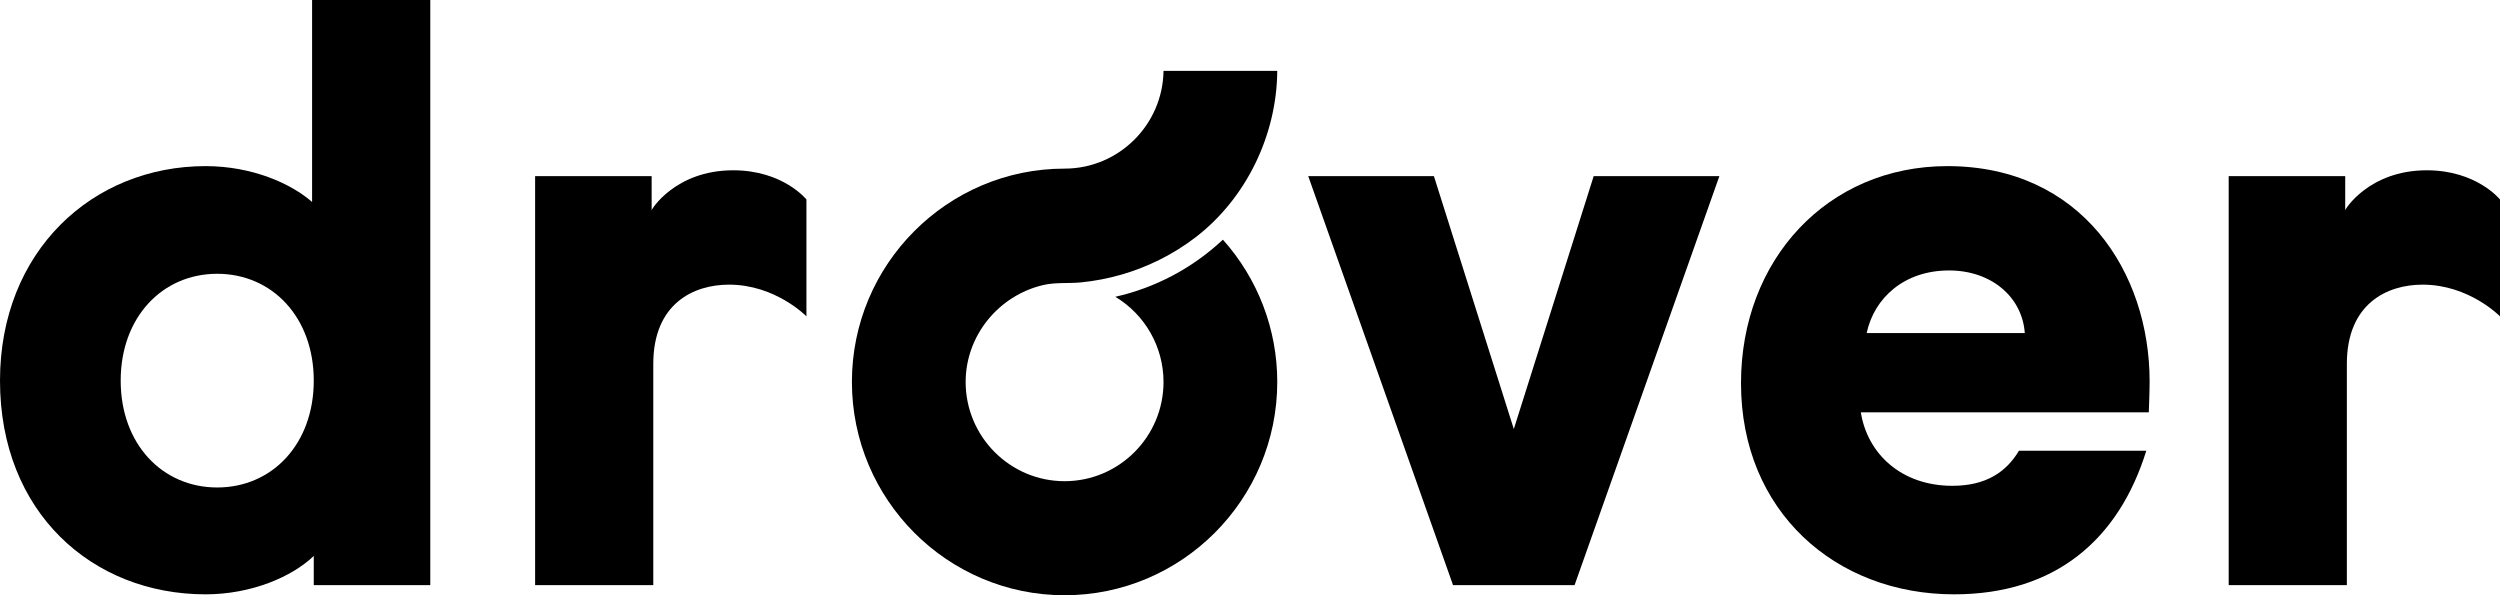 <svg width="105" height="25" viewBox="0 0 105 25" fill="none" xmlns="http://www.w3.org/2000/svg">
<g clip-path="url(#clip0_64_20)">
<path d="M0 15.987C0 10.553 3.88 6.977 8.634 6.977C10.591 6.977 12.234 7.713 13.108 8.484V0H18.072V24.576H13.178V23.349C12.269 24.226 10.556 24.962 8.634 24.962C3.88 24.962 0 21.526 0 15.987ZM13.178 15.987C13.178 13.323 11.43 11.499 9.123 11.499C6.816 11.499 5.069 13.323 5.069 15.987C5.069 18.651 6.816 20.474 9.123 20.474C11.43 20.474 13.178 18.651 13.178 15.987Z" fill="black"/>
<path d="M33.87 8.379V13.287C33.87 13.287 32.577 11.955 30.619 11.955C29.116 11.955 27.438 12.761 27.438 15.285V24.576H22.475V7.397H27.369V8.835C27.334 8.835 28.347 7.152 30.794 7.152C32.892 7.152 33.87 8.379 33.87 8.379Z" fill="black"/>
<path d="M72.214 7.397L66.132 24.576H61.028L54.946 7.397H60.224L63.58 18.02L66.935 7.397H72.214Z" fill="black"/>
<path d="M90.249 17.319H78.155C78.435 19.072 79.868 20.404 82 20.404C83.433 20.404 84.272 19.808 84.796 18.932H90.144C88.991 22.648 86.335 24.962 82.07 24.962C77.107 24.962 73.122 21.491 73.122 16.092C73.122 10.903 76.757 6.977 81.79 6.977C87.418 6.977 90.284 11.429 90.284 16.022C90.284 16.478 90.249 17.319 90.249 17.319ZM81.86 11.359C79.973 11.359 78.714 12.516 78.4 13.989H85.041C84.936 12.481 83.643 11.359 81.86 11.359Z" fill="black"/>
<path d="M105 8.379V13.287C105 13.287 103.707 11.955 101.749 11.955C100.246 11.955 98.568 12.761 98.568 15.285V24.576H93.605V7.397H98.499V8.835C98.464 8.835 99.477 7.152 101.924 7.152C104.021 7.152 105 8.379 105 8.379Z" fill="black"/>
<path d="M44.712 7.082C39.787 7.082 35.78 11.101 35.78 16.041C35.78 20.981 39.787 25 44.712 25C49.638 25 53.645 20.981 53.645 16.041C53.645 13.832 52.834 11.712 51.362 10.066C50.086 11.26 48.528 12.087 46.843 12.465C48.096 13.218 48.868 14.574 48.868 16.042C48.868 18.34 47.004 20.21 44.713 20.21C42.421 20.21 40.557 18.34 40.557 16.042C40.557 14.095 41.941 12.409 43.819 11.971C44.332 11.851 44.869 11.912 45.394 11.861C45.97 11.805 46.541 11.695 47.098 11.535C48.211 11.213 49.267 10.688 50.19 9.985C52.339 8.347 53.626 5.675 53.645 2.977H48.868C48.834 5.247 46.983 7.082 44.712 7.082Z" fill="black"/>
</g>
<defs>
<clipPath id="clip0_64_20">
<rect width="105" height="25" fill="white"/>
</clipPath>
</defs>
</svg>
